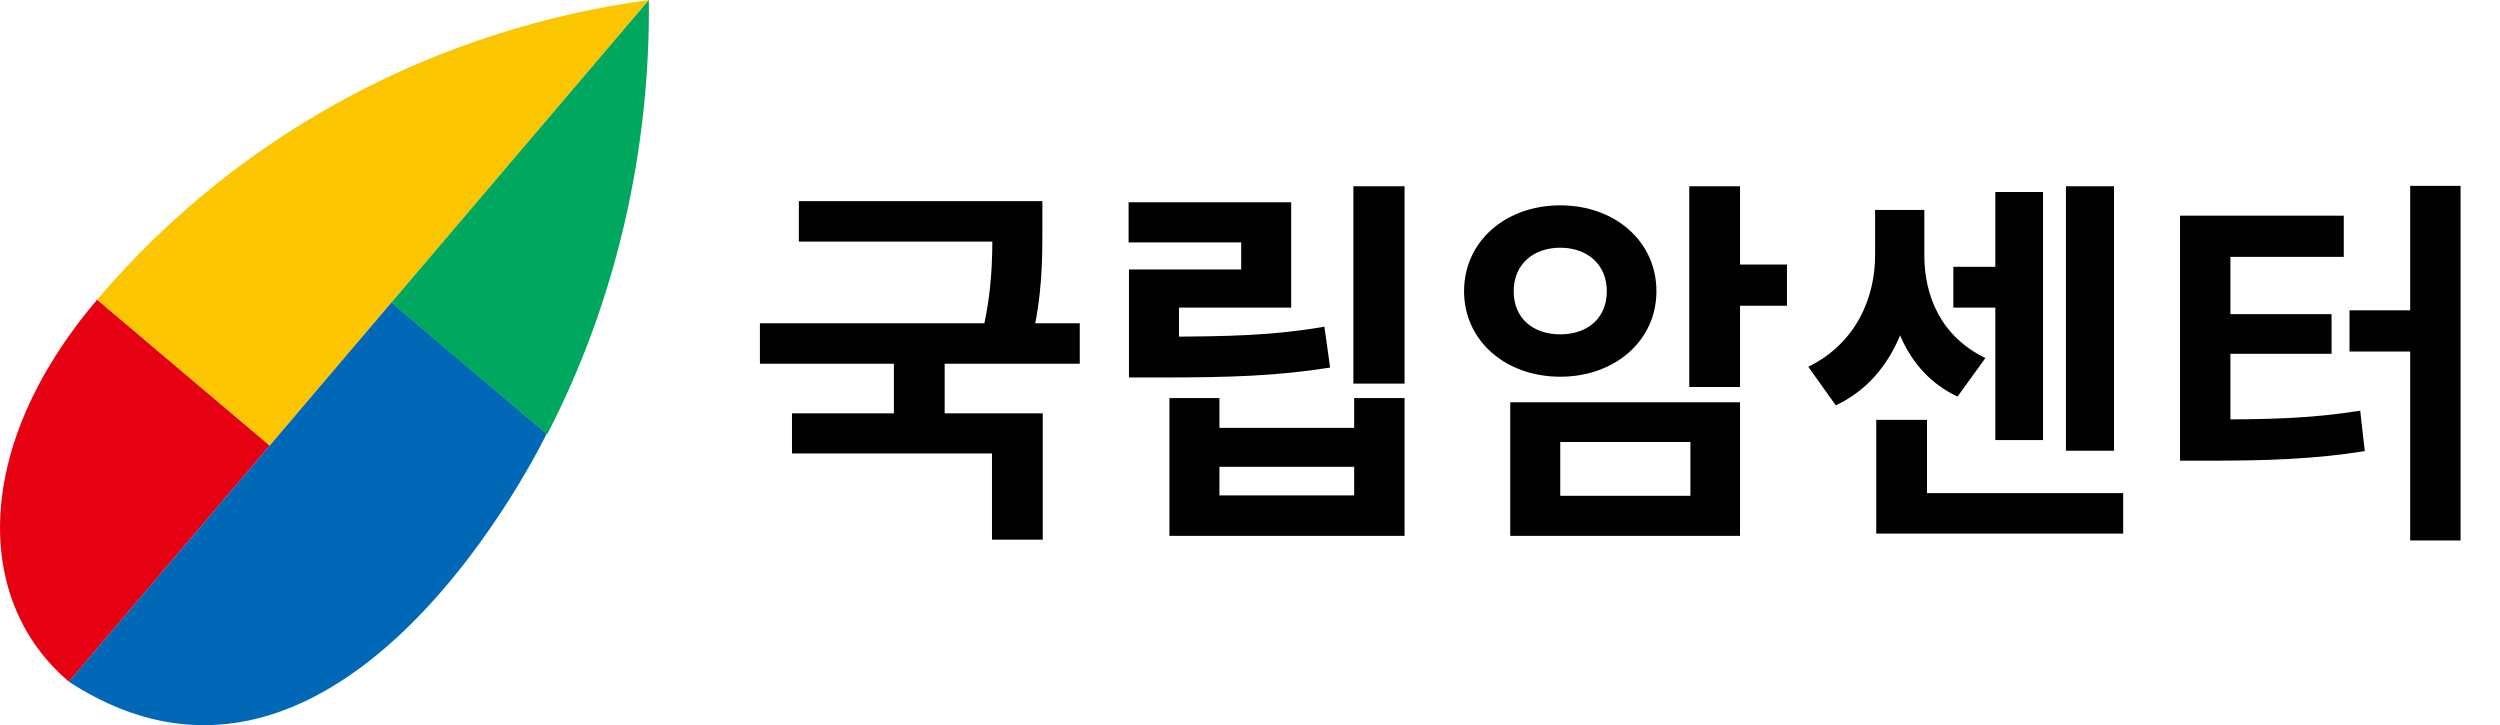 <svg width="131" height="38" viewBox="0 0 131 38" fill="none" xmlns="http://www.w3.org/2000/svg">
<rect x="0" y="0" width="131" height="38" fill="#333333" stroke="none"/>
<g style="mix-blend-mode:darken" clip-path="url(#clip0_299_5550)">
<rect width="131" height="38" fill="white"/>
<g clip-path="url(#clip1_299_5550)">
<path d="M3.609 35.718C-1.388 31.489 -1.465 23.403 5.091 15.7L14.136 23.348L3.613 35.718H3.609Z" fill="#E50012"/>
<path d="M5.087 15.704C12.765 6.677 23.22 1.465 34 0L14.132 23.348L5.087 15.704Z" fill="#FBC600"/>
<path d="M3.609 35.718L20.513 15.849L28.644 22.726C28.644 22.726 17.976 45.047 3.609 35.722V35.718Z" fill="#0068B6"/>
<path d="M28.67 22.764C32.356 15.649 34.077 7.703 34 0L20.513 15.849L20.504 15.862L28.67 22.764Z" fill="#00A85F"/>
</g>
<g style="mix-blend-mode:darken">
<path d="M41.86 10.54H53.6V12.66H41.86V10.54ZM39.82 16.94H56.58V19.06H39.82V16.94ZM46.84 18.44H49.5V22.32H46.84V18.44ZM52 10.54H54.62V12.02C54.62 13.62 54.62 15.48 54.04 17.92L51.42 17.66C52 15.28 52 13.58 52 12.02V10.54ZM41.5 21.66H54.64V28.28H51.98V23.76H41.5V21.66ZM70.918 9.76H73.598V20.1H70.918V9.76ZM59.158 17.64H60.778C64.378 17.64 66.718 17.58 69.398 17.12L69.698 19.26C66.938 19.7 64.478 19.78 60.778 19.78H59.158V17.64ZM59.138 10.6H67.658V16.12H61.778V19.04H59.158V14.12H65.038V12.7H59.138V10.6ZM61.278 20.86H63.898V22.42H70.958V20.86H73.598V28.08H61.278V20.86ZM63.898 24.46V25.96H70.958V24.46H63.898ZM88.517 9.76H91.177V20.28H88.517V9.76ZM90.437 13.86H93.637V16.02H90.437V13.86ZM79.137 21.08H91.177V28.08H79.137V21.08ZM88.577 23.16H81.757V25.98H88.577V23.16ZM81.757 10.76C84.617 10.76 86.797 12.64 86.797 15.26C86.797 17.86 84.617 19.74 81.757 19.74C78.897 19.74 76.717 17.86 76.717 15.26C76.717 12.64 78.897 10.76 81.757 10.76ZM81.757 12.98C80.357 12.98 79.317 13.84 79.317 15.26C79.317 16.7 80.357 17.52 81.757 17.52C83.157 17.52 84.197 16.7 84.197 15.26C84.197 13.84 83.157 12.98 81.757 12.98ZM102.355 13.98H105.295V16.12H102.355V13.98ZM108.255 9.76H110.775V23.62H108.255V9.76ZM104.555 10.06H107.055V23.06H104.555V10.06ZM98.315 25.84H111.255V27.96H98.315V25.84ZM98.315 22H100.975V27.18H98.315V22ZM98.255 11H100.335V13.38C100.335 16.64 99.135 19.86 96.195 21.24L94.755 19.22C97.275 17.98 98.255 15.58 98.255 13.38V11ZM98.795 11H100.835V13.38C100.835 15.52 101.715 17.64 104.035 18.76L102.575 20.78C99.835 19.5 98.795 16.54 98.795 13.38V11ZM126.294 9.74H128.934V28.32H126.294V9.74ZM123.114 16.26H126.594V18.42H123.114V16.26ZM114.234 21.98H115.714C118.774 21.98 121.054 21.94 123.674 21.52L123.914 23.64C121.234 24.06 118.834 24.14 115.714 24.14H114.234V21.98ZM114.234 11.3H122.814V13.46H116.874V22.66H114.234V11.3ZM116.274 16.46H122.174V18.54H116.274V16.46Z" fill="black"/>
</g>
</g>
<defs>
<clipPath id="clip0_299_5550">
<rect width="131" height="38" fill="white"/>
</clipPath>
<clipPath id="clip1_299_5550">
<rect width="34" height="38" fill="white"/>
</clipPath>
</defs>
</svg>
